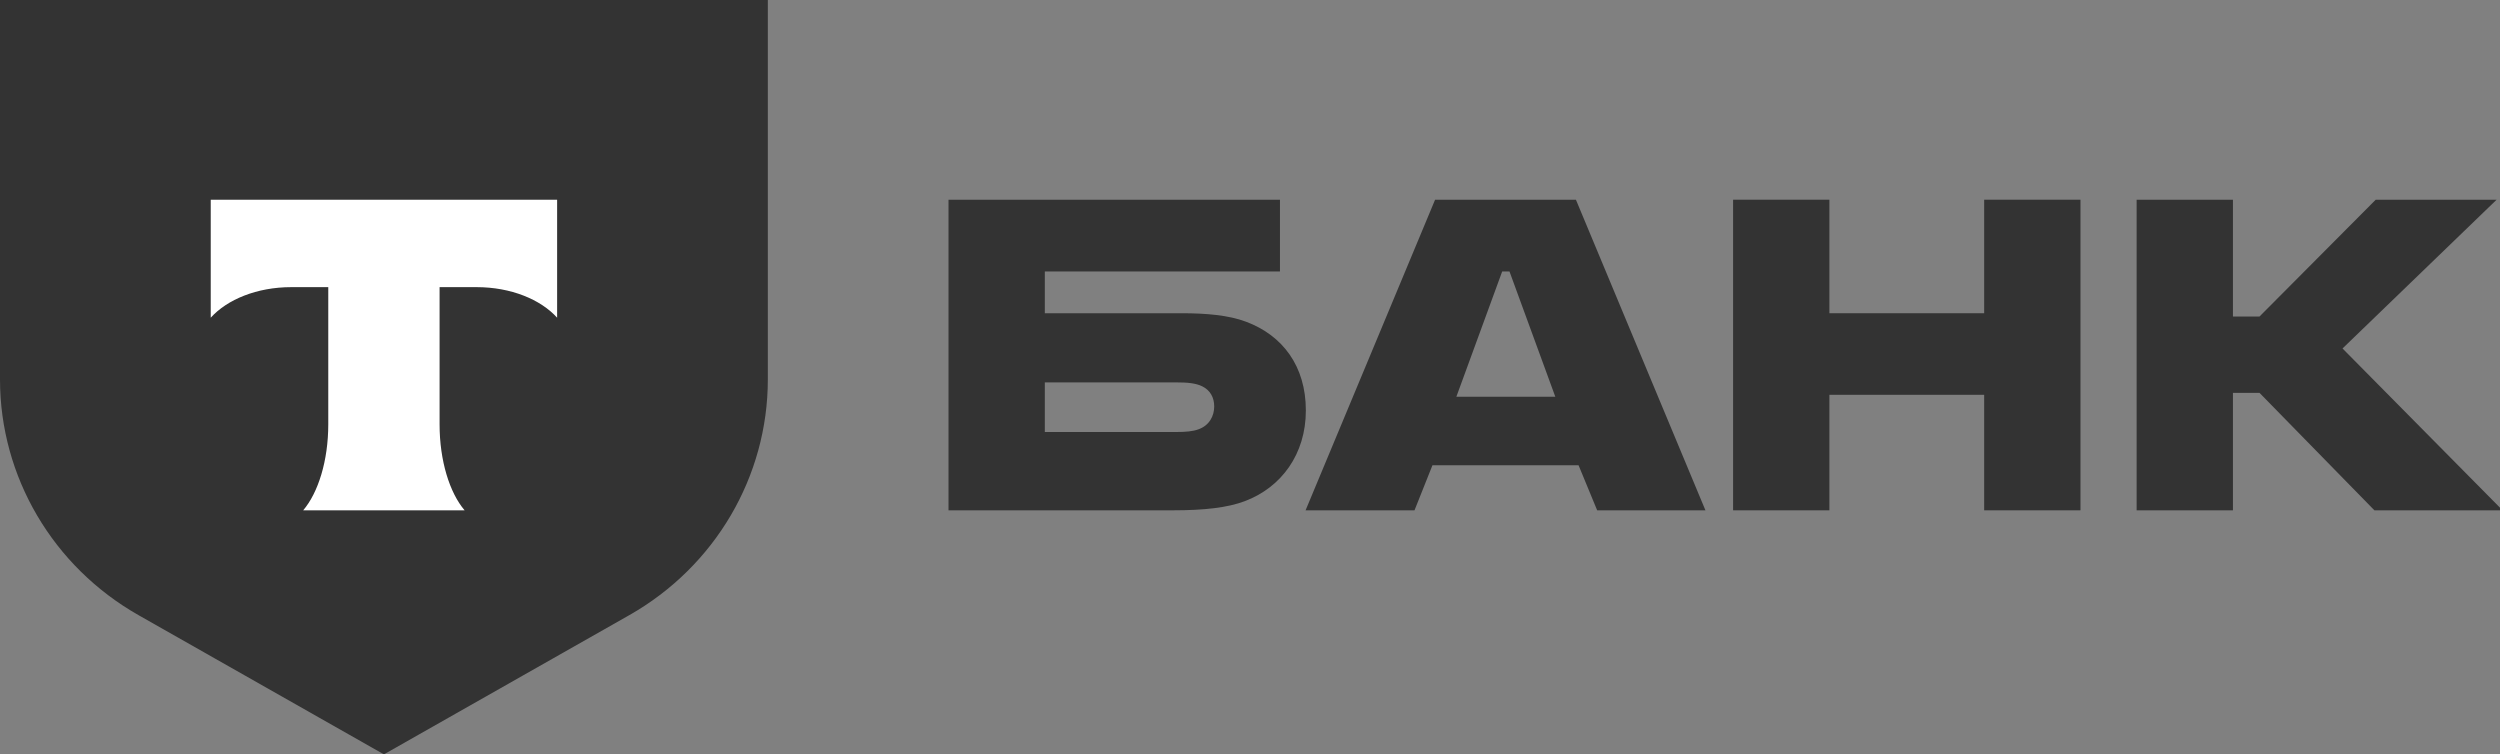 <?xml version="1.0" encoding="UTF-8"?> <svg xmlns="http://www.w3.org/2000/svg" width="126" height="38" viewBox="0 0 126 38" fill="none"><rect x="0" y="0" width="126" height="38" fill="#808080" stroke="none"/><g clip-path="url(#clip0_54_145)"><path d="M62.802 16.215C61.932 15.886 60.794 15.787 59.555 15.787H52.659V13.682H64.51V10.065H47.805V25.72H59.12C60.694 25.72 61.865 25.588 62.736 25.259C64.577 24.568 65.815 22.891 65.815 20.688C65.815 18.451 64.644 16.905 62.802 16.215ZM60.392 21.641C60.124 21.74 59.756 21.773 59.287 21.773H52.659V19.273H59.287C59.823 19.273 60.258 19.306 60.593 19.471C60.995 19.668 61.196 20.03 61.196 20.49C61.196 20.951 60.961 21.444 60.392 21.641Z" fill="#333333"></path><path d="M79.426 10.065H72.329L65.801 25.72H71.291L72.195 23.45H79.56L80.497 25.72H85.954L79.426 10.065ZM73.4 19.997L75.71 13.682H76.078L78.388 19.997H73.4Z" fill="#333333"></path><path d="M92.202 19.898V25.72H87.348V10.065H92.202V15.787H100.002V10.065H104.856V25.72H100.002V19.898H92.202Z" fill="#333333"></path><path d="M112.54 19.8V25.72H107.686V10.065H112.54V15.952H113.879L119.737 10.065H125.83L118.063 17.563L126.131 25.72H119.67L113.879 19.8H112.54Z" fill="#333333"></path><path d="M0 0H38.699V19.121C38.699 24.023 36.037 28.552 31.716 31.004L19.349 38.02L6.982 31.004C2.662 28.552 0 24.023 0 19.121V0Z" fill="#333333"></path><path fill-rule="evenodd" clip-rule="evenodd" d="M10.621 10.065V16.012C11.449 15.093 12.954 14.472 14.675 14.472H16.545V21.385C16.545 23.224 16.036 24.834 15.281 25.72H23.416C22.662 24.833 22.155 23.225 22.155 21.389V14.472H24.025C25.746 14.472 27.251 15.093 28.079 16.012V10.065H10.621Z" fill="white"></path></g><defs><clipPath id="clip0_54_145"><rect width="126" height="38" fill="white"></rect></clipPath></defs></svg> 